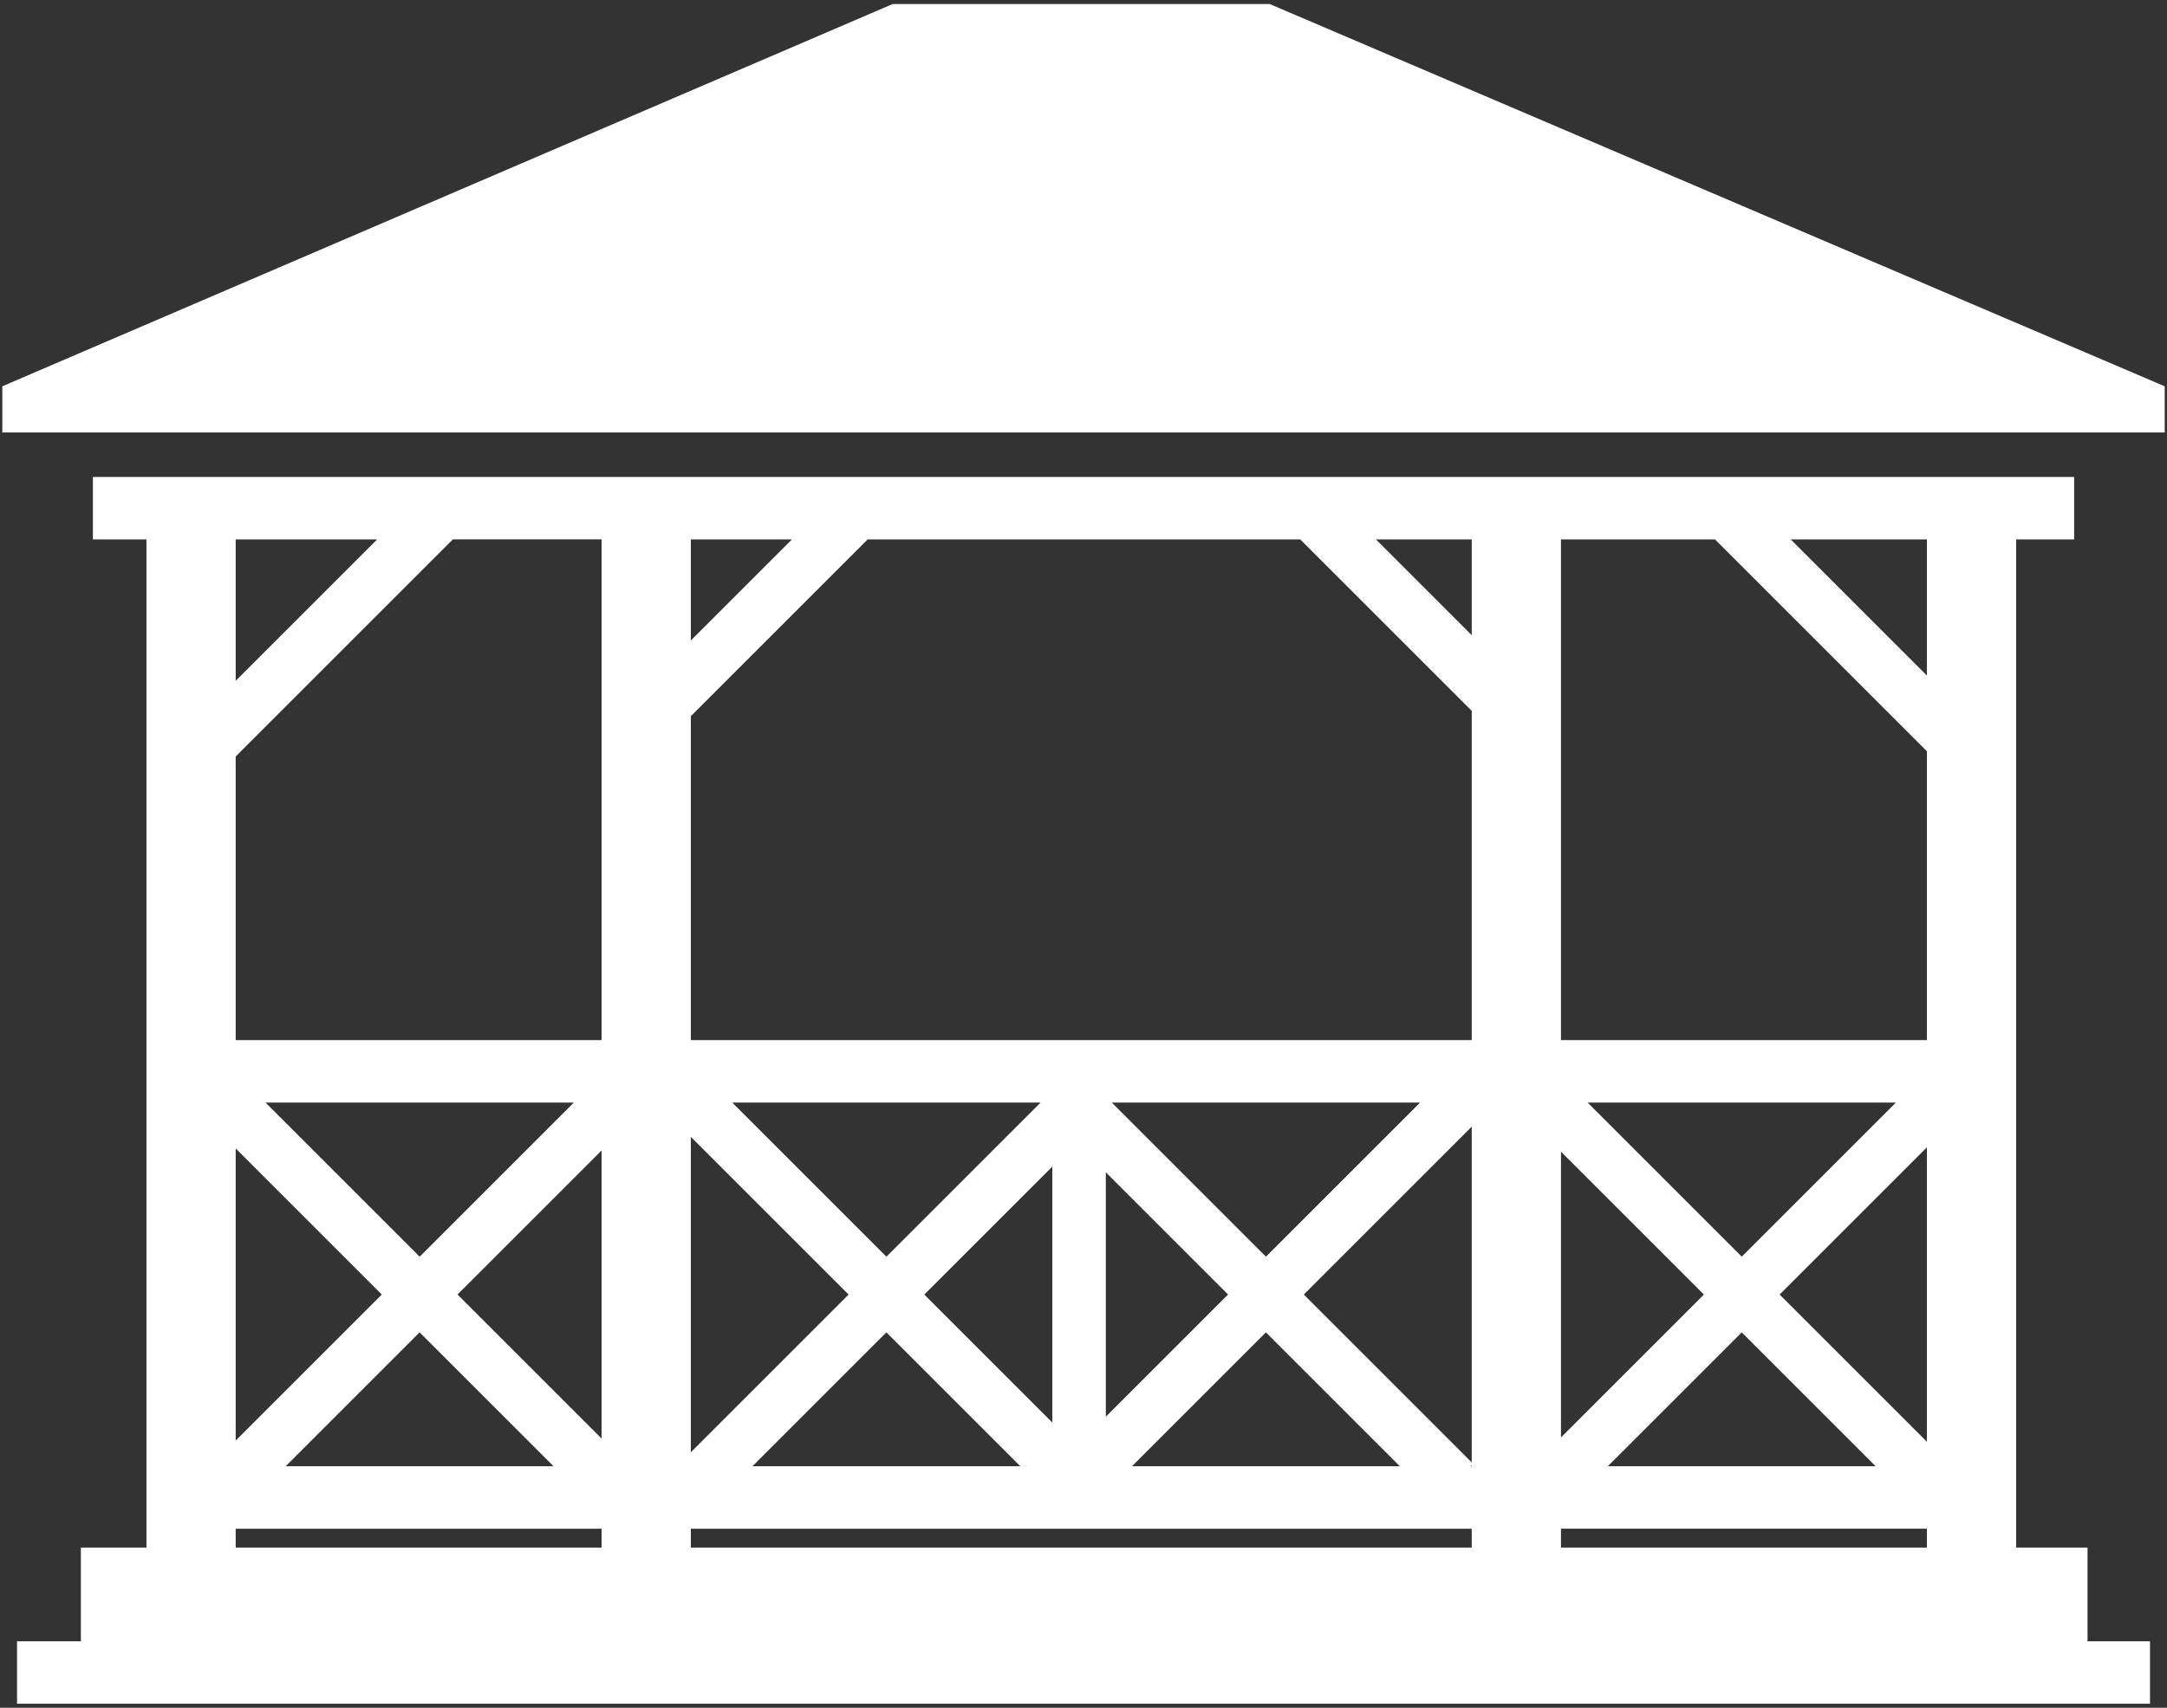 <?xml version="1.0" encoding="UTF-8"?>
<svg id="Layer_1" xmlns="http://www.w3.org/2000/svg" version="1.1" viewBox="0 0 485.63 382.82">
  <rect x="0" y="0" width="485.63" height="382.82" fill="#333333" stroke="none"/>
  <!-- Generator: Adobe Illustrator 29.8.2, SVG Export Plug-In . SVG Version: 2.1.1 Build 3)  -->
  <defs>
    <style>
      .st0 {
        fill: #fff;
      }
    </style>
  </defs>
  <path class="st0" d="M467.82,367.91v-21h-16V120.91h13v-14H20.82v14h12v226h-14.7v21H3.82v14h478v-14h-14ZM134.82,322.47l-32.29-32.29,32.29-32.29v64.57ZM52.82,257.44l32.74,32.74-32.74,32.74v-65.49ZM59.5,247.15h69.1l-34.55,34.55-34.55-34.55ZM431.82,323.19l-33-33,33-33v66.01ZM390.33,281.7l-34.55-34.55h69.1l-34.55,34.55ZM349.82,258.16l32.03,32.03-32.03,32.03v-64.05ZM329.82,327.82l-37.63-37.63,37.63-37.63v75.27ZM283.7,281.7l-34.55-34.55h69.1l-34.55,34.55ZM235.82,261.51v57.36l-28.68-28.68,28.68-28.68ZM247.82,262.79l27.39,27.39-27.39,27.39v-54.79ZM198.65,281.7l-34.55-34.55h69.1l-34.55,34.55ZM154.82,254.84l35.35,35.35-35.35,35.35v-70.7ZM198.65,298.67l30,30h-60.01l30-30ZM283.7,298.67l30,30h-60.01l30-30ZM329.82,328.43v.24h-.24l.24-.24ZM390.33,298.67l30,30h-60.01l30-30ZM431.82,233.15h-82v-112.24h34.51l47.49,47.49v64.75ZM329.82,142.39l-21.48-21.48h21.48v21.48ZM329.82,159.36v73.8h-175v-72.62l39.63-39.63h96.93l38.45,38.45ZM154.82,143.57v-22.66h22.66l-22.66,22.66ZM134.82,233.15H52.82v-63.57l48.68-48.68h33.32v112.24ZM94.04,298.67l30,30h-60.01l30-30ZM329.82,342.68v4.23h-175v-4.23h175ZM349.82,346.91v-4.23h82v4.23h-82ZM431.82,151.43l-30.52-30.52h30.52v30.52ZM84.52,120.91l-31.7,31.7v-31.7h31.7ZM52.82,342.68h82v4.23H52.82v-4.23Z"/>
  <polygon class="st0" points="200.04 .91 .52 86.59 .52 96.95 485.11 96.95 485.11 86.59 284.56 .91 200.04 .91"/>
</svg>